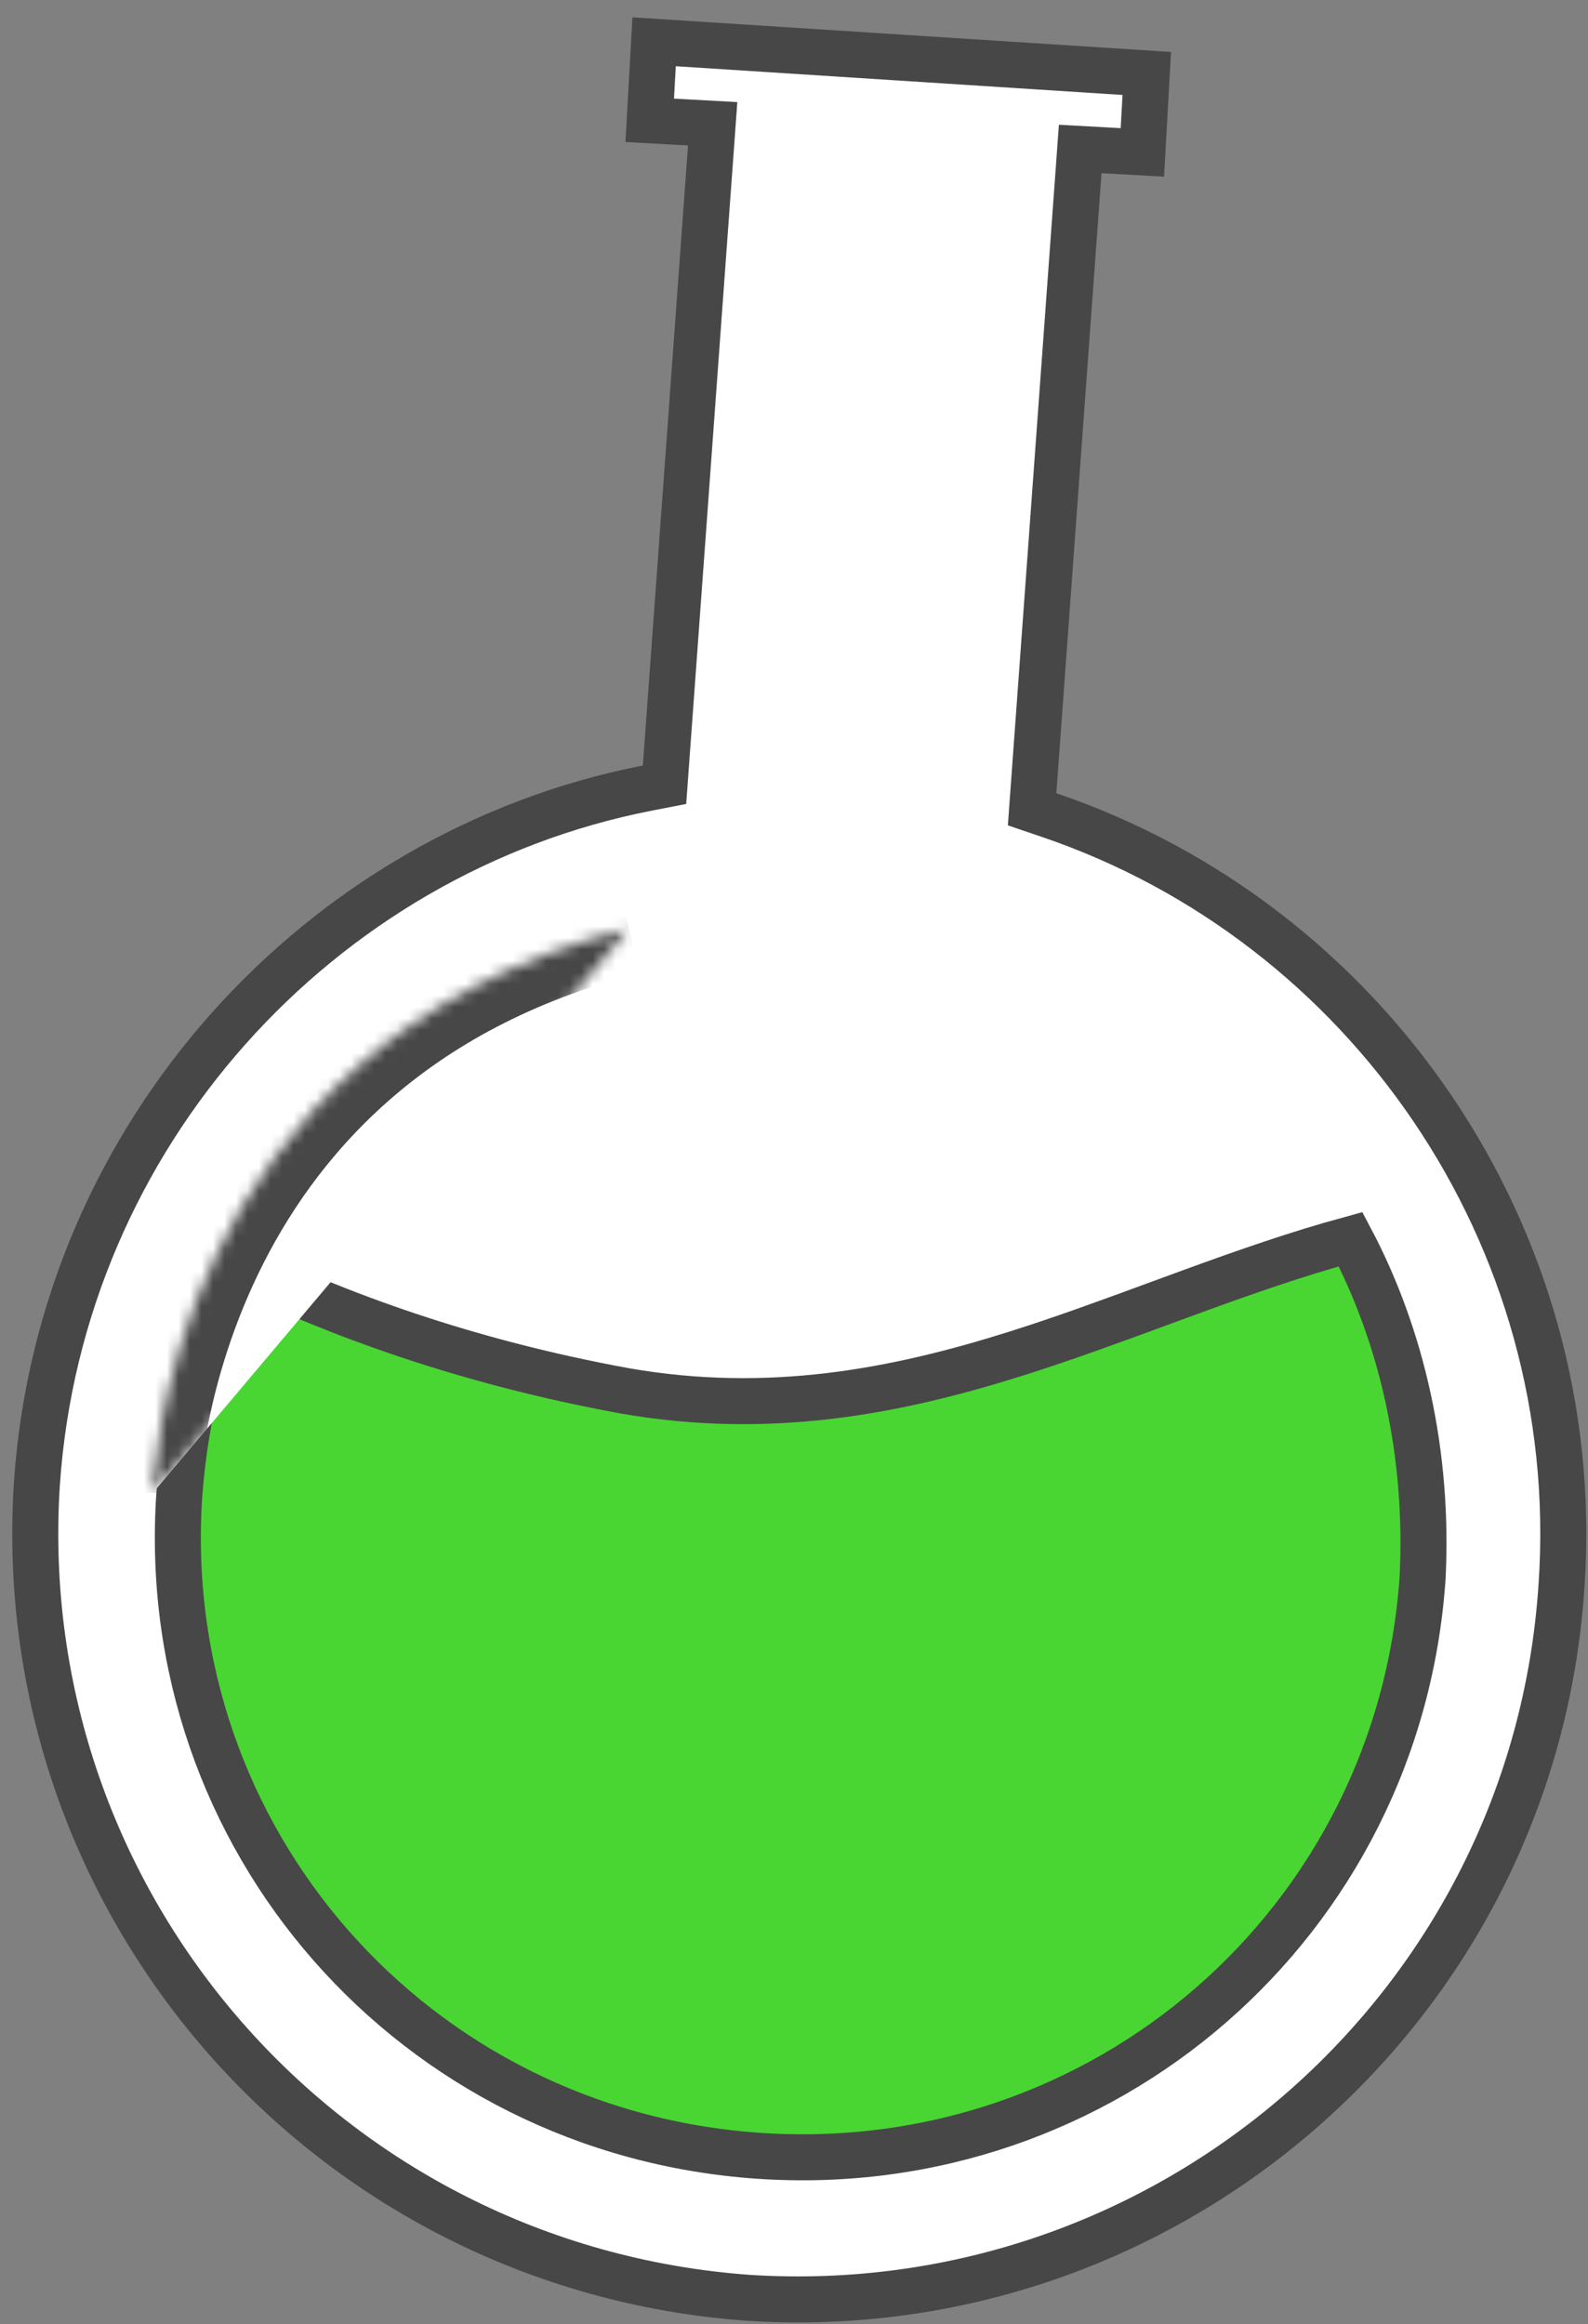 <?xml version="1.0" encoding="UTF-8"?> <svg xmlns="http://www.w3.org/2000/svg" width="138" height="202" viewBox="0 0 138 202" fill="none"><rect x="0" y="0" width="138" height="202" fill="#808080" stroke="none"/> <path d="M135.703 137.743L135.702 137.75C133.358 174.269 101.706 202.037 65.059 199.704C28.411 197.069 0.86 165.505 3.204 128.978C5.257 98.589 27.833 74.042 56.248 68.493L57.748 68.201L57.859 66.676L61.785 12.789L61.932 10.759L59.901 10.647L56.463 10.456L56.843 3.631L99.656 6.384L99.274 13.246L95.835 13.055L93.872 12.947L93.73 14.907L89.804 68.793L89.692 70.336L91.156 70.833C118.703 80.182 137.754 107.36 135.703 137.743Z" fill="white" stroke="#474747" stroke-width="4"></path> <path d="M54.296 120.879L54.305 120.881L54.313 120.882C66.833 123.067 77.827 120.943 88.248 117.659C92.446 116.335 96.588 114.811 100.686 113.302C101.654 112.946 102.619 112.591 103.582 112.239C108.16 110.568 112.713 108.972 117.371 107.699C121.83 116.136 124.175 126.368 123.623 137.156C121.576 167.051 95.963 189.393 65.965 187.361C35.958 185.328 13.549 159.786 15.584 129.892C16.118 122.711 17.865 116.055 20.803 110.125C29.207 114.152 40.291 118.315 54.296 120.879Z" fill="#49D633" stroke="#474747" stroke-width="4"></path> <mask id="path-3-inside-1_1031_1882" fill="white"> <path d="M13.287 129.75C13.287 129.75 14.193 90.915 54.656 80.68Z"></path> </mask> <path d="M13.287 129.75C13.287 129.75 14.193 90.915 54.656 80.68Z" fill="white"></path> <path d="M13.287 129.75C17.285 129.843 17.285 129.845 17.285 129.846C17.285 129.847 17.285 129.848 17.285 129.849C17.285 129.851 17.285 129.852 17.285 129.852C17.285 129.853 17.285 129.851 17.285 129.847C17.286 129.84 17.286 129.823 17.287 129.798C17.289 129.747 17.293 129.66 17.3 129.541C17.314 129.302 17.34 128.93 17.386 128.443C17.48 127.467 17.657 126.031 17.991 124.263C18.66 120.719 19.946 115.894 22.402 110.787C27.269 100.667 36.754 89.334 55.637 84.557L53.675 76.802C32.095 82.26 20.895 95.463 15.193 107.319C12.365 113.199 10.895 118.723 10.13 122.78C9.746 124.813 9.537 126.491 9.423 127.679C9.366 128.273 9.333 128.746 9.313 129.081C9.304 129.249 9.297 129.382 9.294 129.478C9.292 129.526 9.29 129.566 9.289 129.595C9.289 129.61 9.289 129.623 9.288 129.633C9.288 129.638 9.288 129.643 9.288 129.646C9.288 129.648 9.288 129.651 9.288 129.652C9.288 129.654 9.288 129.656 13.287 129.75Z" fill="#474747" mask="url(#path-3-inside-1_1031_1882)"></path> </svg> 